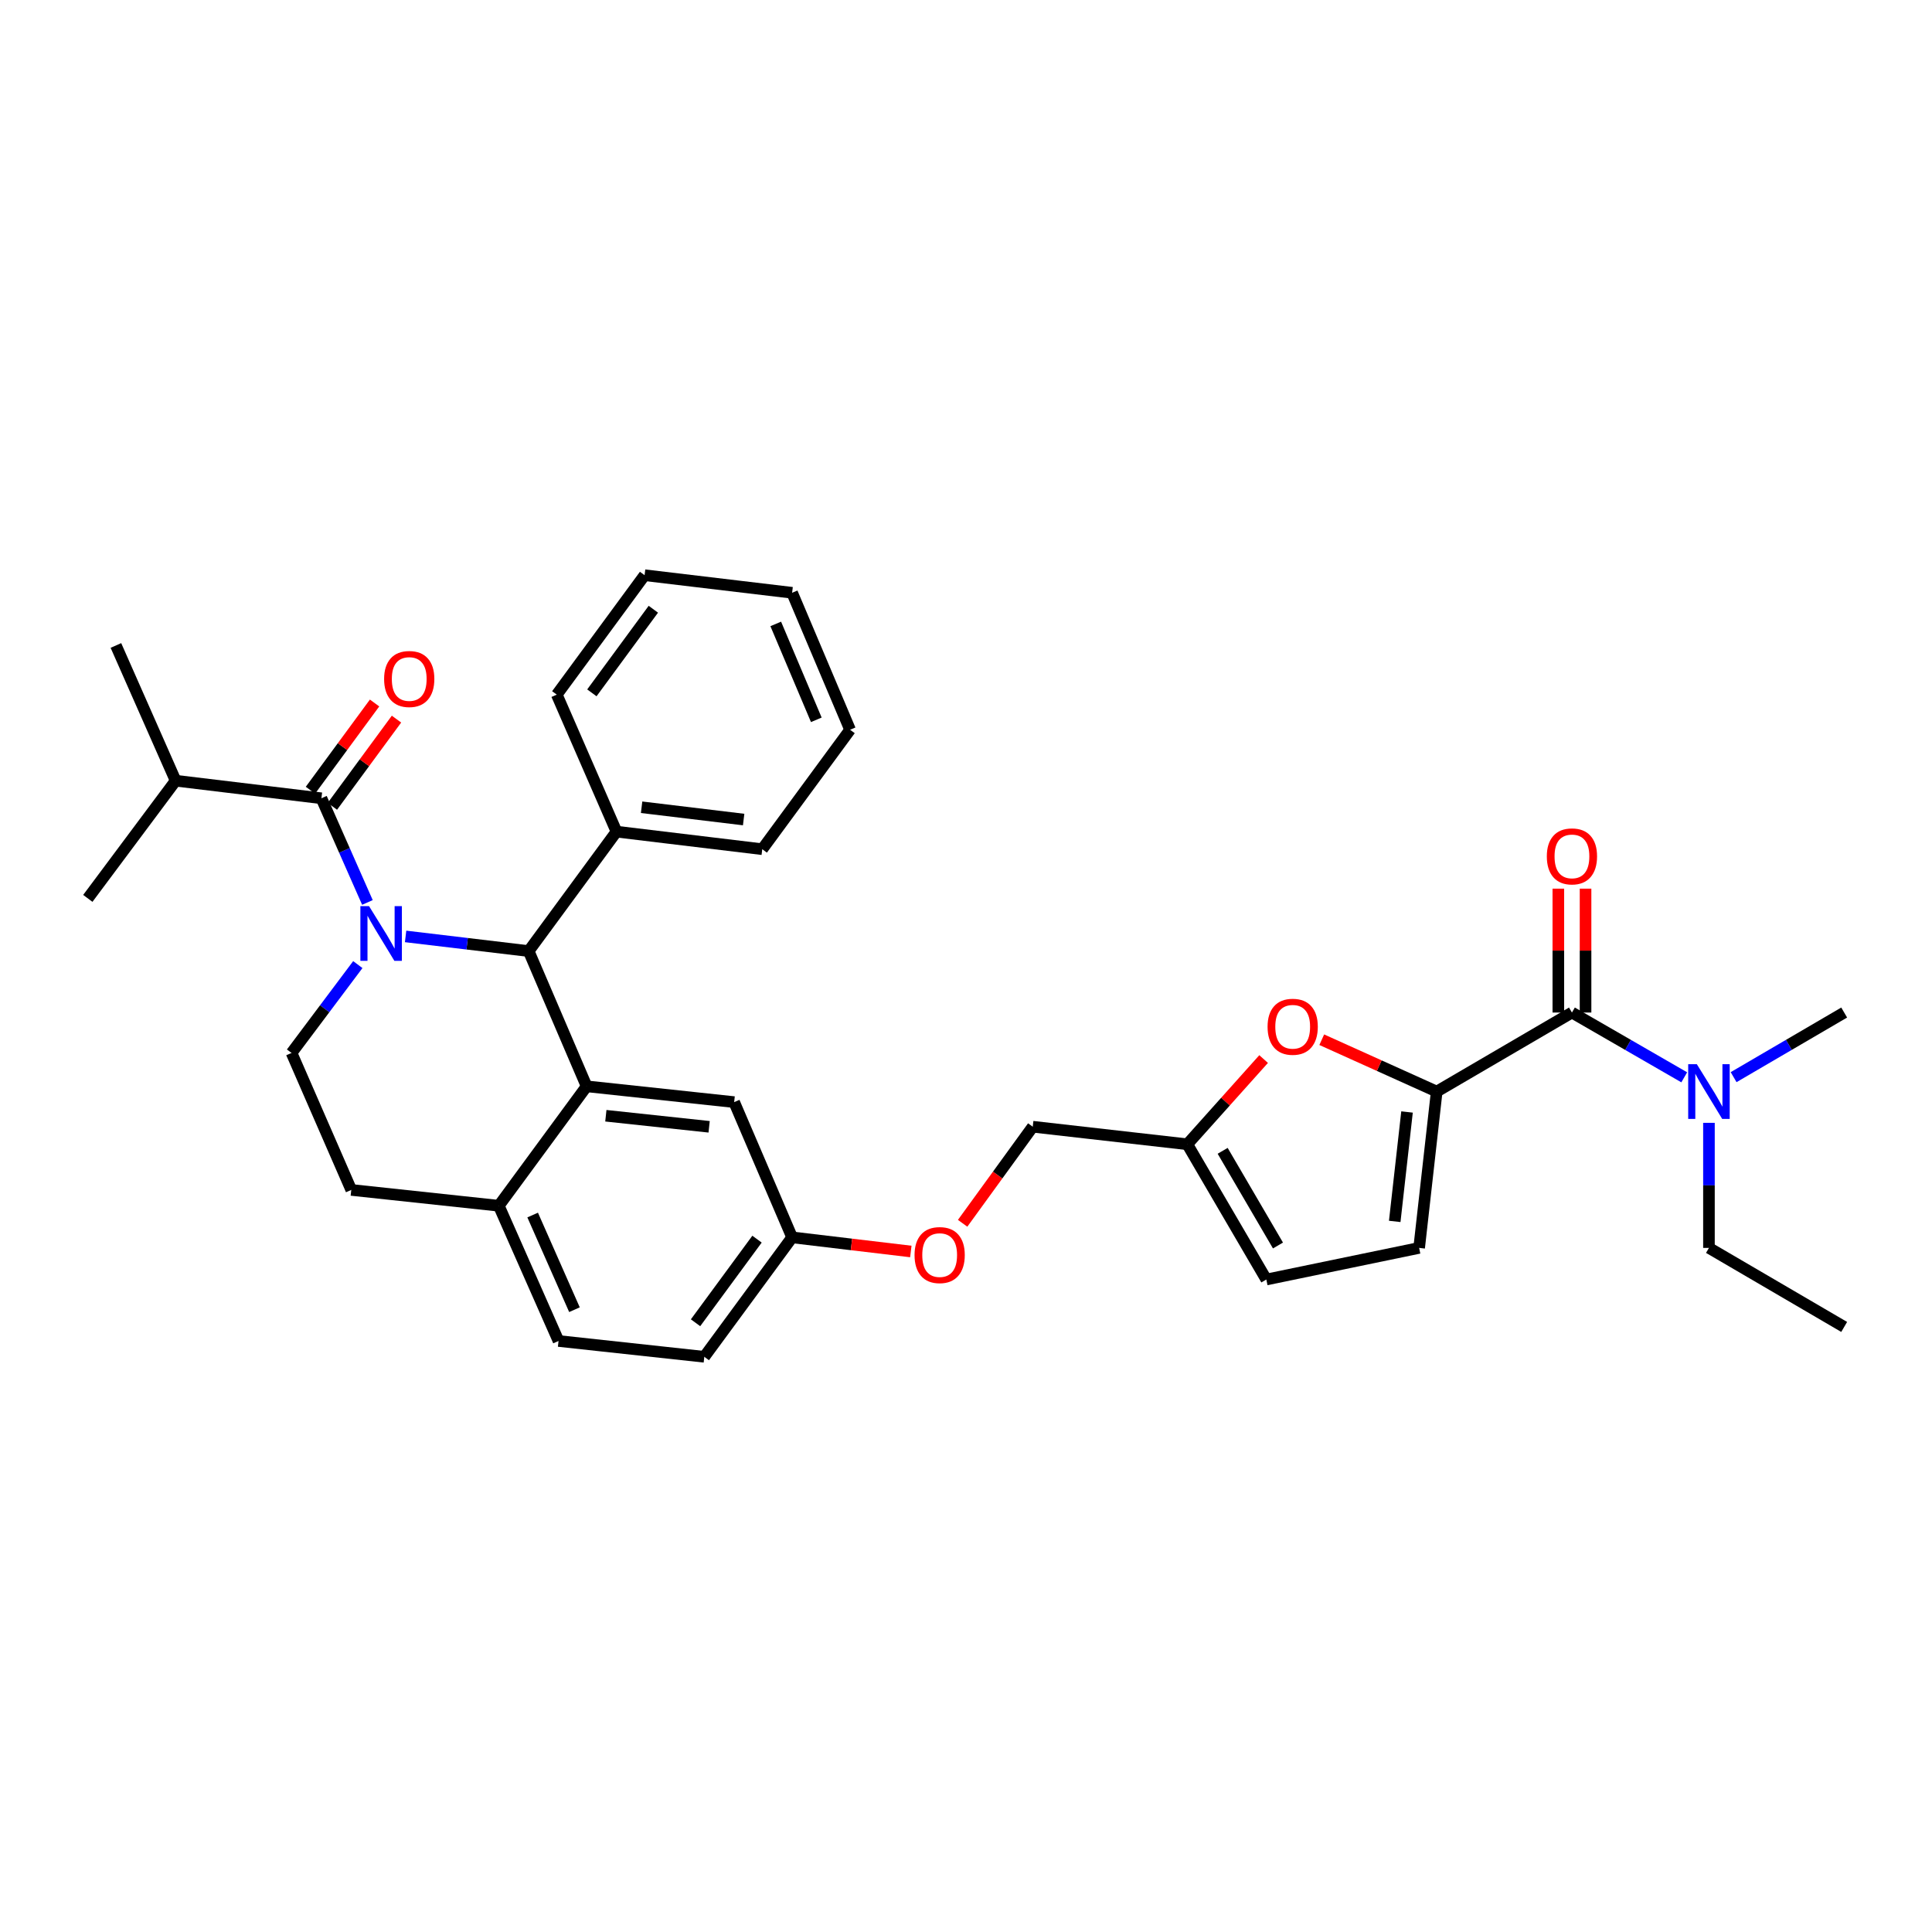 <?xml version='1.0' encoding='iso-8859-1'?>
<svg version='1.1' baseProfile='full'
              xmlns='http://www.w3.org/2000/svg'
                      xmlns:rdkit='http://www.rdkit.org/xml'
                      xmlns:xlink='http://www.w3.org/1999/xlink'
                  xml:space='preserve'
width='1000px' height='1000px' viewBox='0 0 1000 1000'>
<!-- END OF HEADER -->
<rect style='opacity:1.0;fill:#FFFFFF;stroke:none' width='1000' height='1000' x='0' y='0'> </rect>
<path class='bond-0' d='M 954.545,686.819 L 884.548,645.912' style='fill:none;fill-rule:evenodd;stroke:#000000;stroke-width:6px;stroke-linecap:butt;stroke-linejoin:miter;stroke-opacity:1' />
<path class='bond-1' d='M 813.635,524.089 L 842.698,540.855' style='fill:none;fill-rule:evenodd;stroke:#000000;stroke-width:6px;stroke-linecap:butt;stroke-linejoin:miter;stroke-opacity:1' />
<path class='bond-1' d='M 842.698,540.855 L 871.761,557.62' style='fill:none;fill-rule:evenodd;stroke:#0000FF;stroke-width:6px;stroke-linecap:butt;stroke-linejoin:miter;stroke-opacity:1' />
<path class='bond-2' d='M 820.678,524.089 L 820.678,492.027' style='fill:none;fill-rule:evenodd;stroke:#000000;stroke-width:6px;stroke-linecap:butt;stroke-linejoin:miter;stroke-opacity:1' />
<path class='bond-2' d='M 820.678,492.027 L 820.678,459.964' style='fill:none;fill-rule:evenodd;stroke:#FF0000;stroke-width:6px;stroke-linecap:butt;stroke-linejoin:miter;stroke-opacity:1' />
<path class='bond-2' d='M 806.591,524.089 L 806.591,492.027' style='fill:none;fill-rule:evenodd;stroke:#000000;stroke-width:6px;stroke-linecap:butt;stroke-linejoin:miter;stroke-opacity:1' />
<path class='bond-2' d='M 806.591,492.027 L 806.591,459.964' style='fill:none;fill-rule:evenodd;stroke:#FF0000;stroke-width:6px;stroke-linecap:butt;stroke-linejoin:miter;stroke-opacity:1' />
<path class='bond-3' d='M 813.635,524.089 L 743.637,564.997' style='fill:none;fill-rule:evenodd;stroke:#000000;stroke-width:6px;stroke-linecap:butt;stroke-linejoin:miter;stroke-opacity:1' />
<path class='bond-4' d='M 884.548,581.179 L 884.548,613.546' style='fill:none;fill-rule:evenodd;stroke:#0000FF;stroke-width:6px;stroke-linecap:butt;stroke-linejoin:miter;stroke-opacity:1' />
<path class='bond-4' d='M 884.548,613.546 L 884.548,645.912' style='fill:none;fill-rule:evenodd;stroke:#000000;stroke-width:6px;stroke-linecap:butt;stroke-linejoin:miter;stroke-opacity:1' />
<path class='bond-5' d='M 897.315,557.535 L 925.93,540.812' style='fill:none;fill-rule:evenodd;stroke:#0000FF;stroke-width:6px;stroke-linecap:butt;stroke-linejoin:miter;stroke-opacity:1' />
<path class='bond-5' d='M 925.93,540.812 L 954.545,524.089' style='fill:none;fill-rule:evenodd;stroke:#000000;stroke-width:6px;stroke-linecap:butt;stroke-linejoin:miter;stroke-opacity:1' />
<path class='bond-6' d='M 364.544,702.276 L 409.999,640.457' style='fill:none;fill-rule:evenodd;stroke:#000000;stroke-width:6px;stroke-linecap:butt;stroke-linejoin:miter;stroke-opacity:1' />
<path class='bond-6' d='M 360.013,684.658 L 391.831,641.385' style='fill:none;fill-rule:evenodd;stroke:#000000;stroke-width:6px;stroke-linecap:butt;stroke-linejoin:miter;stroke-opacity:1' />
<path class='bond-7' d='M 364.544,702.276 L 289.092,694.09' style='fill:none;fill-rule:evenodd;stroke:#000000;stroke-width:6px;stroke-linecap:butt;stroke-linejoin:miter;stroke-opacity:1' />
<path class='bond-8' d='M 409.999,640.457 L 380.001,570.451' style='fill:none;fill-rule:evenodd;stroke:#000000;stroke-width:6px;stroke-linecap:butt;stroke-linejoin:miter;stroke-opacity:1' />
<path class='bond-9' d='M 409.999,640.457 L 440.721,644.112' style='fill:none;fill-rule:evenodd;stroke:#000000;stroke-width:6px;stroke-linecap:butt;stroke-linejoin:miter;stroke-opacity:1' />
<path class='bond-9' d='M 440.721,644.112 L 471.444,647.767' style='fill:none;fill-rule:evenodd;stroke:#FF0000;stroke-width:6px;stroke-linecap:butt;stroke-linejoin:miter;stroke-opacity:1' />
<path class='bond-10' d='M 380.001,570.451 L 303.633,562.273' style='fill:none;fill-rule:evenodd;stroke:#000000;stroke-width:6px;stroke-linecap:butt;stroke-linejoin:miter;stroke-opacity:1' />
<path class='bond-10' d='M 367.046,583.232 L 313.588,577.507' style='fill:none;fill-rule:evenodd;stroke:#000000;stroke-width:6px;stroke-linecap:butt;stroke-linejoin:miter;stroke-opacity:1' />
<path class='bond-11' d='M 289.092,694.09 L 258.178,624.092' style='fill:none;fill-rule:evenodd;stroke:#000000;stroke-width:6px;stroke-linecap:butt;stroke-linejoin:miter;stroke-opacity:1' />
<path class='bond-11' d='M 297.341,677.899 L 275.702,628.901' style='fill:none;fill-rule:evenodd;stroke:#000000;stroke-width:6px;stroke-linecap:butt;stroke-linejoin:miter;stroke-opacity:1' />
<path class='bond-12' d='M 258.178,624.092 L 303.633,562.273' style='fill:none;fill-rule:evenodd;stroke:#000000;stroke-width:6px;stroke-linecap:butt;stroke-linejoin:miter;stroke-opacity:1' />
<path class='bond-13' d='M 258.178,624.092 L 181.818,615.906' style='fill:none;fill-rule:evenodd;stroke:#000000;stroke-width:6px;stroke-linecap:butt;stroke-linejoin:miter;stroke-opacity:1' />
<path class='bond-14' d='M 303.633,562.273 L 273.635,492.276' style='fill:none;fill-rule:evenodd;stroke:#000000;stroke-width:6px;stroke-linecap:butt;stroke-linejoin:miter;stroke-opacity:1' />
<path class='bond-15' d='M 273.635,492.276 L 319.09,430.456' style='fill:none;fill-rule:evenodd;stroke:#000000;stroke-width:6px;stroke-linecap:butt;stroke-linejoin:miter;stroke-opacity:1' />
<path class='bond-16' d='M 273.635,492.276 L 241.786,488.483' style='fill:none;fill-rule:evenodd;stroke:#000000;stroke-width:6px;stroke-linecap:butt;stroke-linejoin:miter;stroke-opacity:1' />
<path class='bond-16' d='M 241.786,488.483 L 209.937,484.69' style='fill:none;fill-rule:evenodd;stroke:#0000FF;stroke-width:6px;stroke-linecap:butt;stroke-linejoin:miter;stroke-opacity:1' />
<path class='bond-17' d='M 185.204,499.273 L 168.055,522.137' style='fill:none;fill-rule:evenodd;stroke:#0000FF;stroke-width:6px;stroke-linecap:butt;stroke-linejoin:miter;stroke-opacity:1' />
<path class='bond-17' d='M 168.055,522.137 L 150.905,545.001' style='fill:none;fill-rule:evenodd;stroke:#000000;stroke-width:6px;stroke-linecap:butt;stroke-linejoin:miter;stroke-opacity:1' />
<path class='bond-18' d='M 190.176,467.109 L 178.269,440.146' style='fill:none;fill-rule:evenodd;stroke:#0000FF;stroke-width:6px;stroke-linecap:butt;stroke-linejoin:miter;stroke-opacity:1' />
<path class='bond-18' d='M 178.269,440.146 L 166.361,413.184' style='fill:none;fill-rule:evenodd;stroke:#000000;stroke-width:6px;stroke-linecap:butt;stroke-linejoin:miter;stroke-opacity:1' />
<path class='bond-19' d='M 150.905,545.001 L 181.818,615.906' style='fill:none;fill-rule:evenodd;stroke:#000000;stroke-width:6px;stroke-linecap:butt;stroke-linejoin:miter;stroke-opacity:1' />
<path class='bond-20' d='M 743.637,564.997 L 713.887,551.575' style='fill:none;fill-rule:evenodd;stroke:#000000;stroke-width:6px;stroke-linecap:butt;stroke-linejoin:miter;stroke-opacity:1' />
<path class='bond-20' d='M 713.887,551.575 L 684.137,538.154' style='fill:none;fill-rule:evenodd;stroke:#FF0000;stroke-width:6px;stroke-linecap:butt;stroke-linejoin:miter;stroke-opacity:1' />
<path class='bond-21' d='M 743.637,564.997 L 734.543,645.912' style='fill:none;fill-rule:evenodd;stroke:#000000;stroke-width:6px;stroke-linecap:butt;stroke-linejoin:miter;stroke-opacity:1' />
<path class='bond-21' d='M 728.274,575.56 L 721.908,632.201' style='fill:none;fill-rule:evenodd;stroke:#000000;stroke-width:6px;stroke-linecap:butt;stroke-linejoin:miter;stroke-opacity:1' />
<path class='bond-22' d='M 498.252,633.173 L 516.398,608.179' style='fill:none;fill-rule:evenodd;stroke:#FF0000;stroke-width:6px;stroke-linecap:butt;stroke-linejoin:miter;stroke-opacity:1' />
<path class='bond-22' d='M 516.398,608.179 L 534.545,583.185' style='fill:none;fill-rule:evenodd;stroke:#000000;stroke-width:6px;stroke-linecap:butt;stroke-linejoin:miter;stroke-opacity:1' />
<path class='bond-23' d='M 90.909,404.09 L 59.996,334.092' style='fill:none;fill-rule:evenodd;stroke:#000000;stroke-width:6px;stroke-linecap:butt;stroke-linejoin:miter;stroke-opacity:1' />
<path class='bond-24' d='M 90.909,404.09 L 45.455,465.001' style='fill:none;fill-rule:evenodd;stroke:#000000;stroke-width:6px;stroke-linecap:butt;stroke-linejoin:miter;stroke-opacity:1' />
<path class='bond-25' d='M 90.909,404.09 L 166.361,413.184' style='fill:none;fill-rule:evenodd;stroke:#000000;stroke-width:6px;stroke-linecap:butt;stroke-linejoin:miter;stroke-opacity:1' />
<path class='bond-26' d='M 172.036,417.357 L 188.632,394.786' style='fill:none;fill-rule:evenodd;stroke:#000000;stroke-width:6px;stroke-linecap:butt;stroke-linejoin:miter;stroke-opacity:1' />
<path class='bond-26' d='M 188.632,394.786 L 205.227,372.216' style='fill:none;fill-rule:evenodd;stroke:#FF0000;stroke-width:6px;stroke-linecap:butt;stroke-linejoin:miter;stroke-opacity:1' />
<path class='bond-26' d='M 160.687,409.012 L 177.282,386.441' style='fill:none;fill-rule:evenodd;stroke:#000000;stroke-width:6px;stroke-linecap:butt;stroke-linejoin:miter;stroke-opacity:1' />
<path class='bond-26' d='M 177.282,386.441 L 193.878,363.871' style='fill:none;fill-rule:evenodd;stroke:#FF0000;stroke-width:6px;stroke-linecap:butt;stroke-linejoin:miter;stroke-opacity:1' />
<path class='bond-27' d='M 319.09,430.456 L 394.542,439.543' style='fill:none;fill-rule:evenodd;stroke:#000000;stroke-width:6px;stroke-linecap:butt;stroke-linejoin:miter;stroke-opacity:1' />
<path class='bond-27' d='M 332.092,417.833 L 384.908,424.194' style='fill:none;fill-rule:evenodd;stroke:#000000;stroke-width:6px;stroke-linecap:butt;stroke-linejoin:miter;stroke-opacity:1' />
<path class='bond-28' d='M 319.09,430.456 L 288.184,359.543' style='fill:none;fill-rule:evenodd;stroke:#000000;stroke-width:6px;stroke-linecap:butt;stroke-linejoin:miter;stroke-opacity:1' />
<path class='bond-29' d='M 394.542,439.543 L 439.997,377.724' style='fill:none;fill-rule:evenodd;stroke:#000000;stroke-width:6px;stroke-linecap:butt;stroke-linejoin:miter;stroke-opacity:1' />
<path class='bond-30' d='M 288.184,359.543 L 333.639,297.724' style='fill:none;fill-rule:evenodd;stroke:#000000;stroke-width:6px;stroke-linecap:butt;stroke-linejoin:miter;stroke-opacity:1' />
<path class='bond-30' d='M 306.352,358.615 L 338.17,315.342' style='fill:none;fill-rule:evenodd;stroke:#000000;stroke-width:6px;stroke-linecap:butt;stroke-linejoin:miter;stroke-opacity:1' />
<path class='bond-31' d='M 439.997,377.724 L 409.999,306.818' style='fill:none;fill-rule:evenodd;stroke:#000000;stroke-width:6px;stroke-linecap:butt;stroke-linejoin:miter;stroke-opacity:1' />
<path class='bond-31' d='M 422.523,372.577 L 401.525,322.943' style='fill:none;fill-rule:evenodd;stroke:#000000;stroke-width:6px;stroke-linecap:butt;stroke-linejoin:miter;stroke-opacity:1' />
<path class='bond-32' d='M 333.639,297.724 L 409.999,306.818' style='fill:none;fill-rule:evenodd;stroke:#000000;stroke-width:6px;stroke-linecap:butt;stroke-linejoin:miter;stroke-opacity:1' />
<path class='bond-33' d='M 654.049,548.164 L 634.296,570.217' style='fill:none;fill-rule:evenodd;stroke:#FF0000;stroke-width:6px;stroke-linecap:butt;stroke-linejoin:miter;stroke-opacity:1' />
<path class='bond-33' d='M 634.296,570.217 L 614.544,592.271' style='fill:none;fill-rule:evenodd;stroke:#000000;stroke-width:6px;stroke-linecap:butt;stroke-linejoin:miter;stroke-opacity:1' />
<path class='bond-34' d='M 614.544,592.271 L 655.452,662.276' style='fill:none;fill-rule:evenodd;stroke:#000000;stroke-width:6px;stroke-linecap:butt;stroke-linejoin:miter;stroke-opacity:1' />
<path class='bond-34' d='M 632.843,595.664 L 661.478,644.668' style='fill:none;fill-rule:evenodd;stroke:#000000;stroke-width:6px;stroke-linecap:butt;stroke-linejoin:miter;stroke-opacity:1' />
<path class='bond-35' d='M 614.544,592.271 L 534.545,583.185' style='fill:none;fill-rule:evenodd;stroke:#000000;stroke-width:6px;stroke-linecap:butt;stroke-linejoin:miter;stroke-opacity:1' />
<path class='bond-36' d='M 655.452,662.276 L 734.543,645.912' style='fill:none;fill-rule:evenodd;stroke:#000000;stroke-width:6px;stroke-linecap:butt;stroke-linejoin:miter;stroke-opacity:1' />
<path  class='atom-2' d='M 878.288 550.837
L 887.568 565.837
Q 888.488 567.317, 889.968 569.997
Q 891.448 572.677, 891.528 572.837
L 891.528 550.837
L 895.288 550.837
L 895.288 579.157
L 891.408 579.157
L 881.448 562.757
Q 880.288 560.837, 879.048 558.637
Q 877.848 556.437, 877.488 555.757
L 877.488 579.157
L 873.808 579.157
L 873.808 550.837
L 878.288 550.837
' fill='#0000FF'/>
<path  class='atom-3' d='M 800.635 443.262
Q 800.635 436.462, 803.995 432.662
Q 807.355 428.862, 813.635 428.862
Q 819.915 428.862, 823.275 432.662
Q 826.635 436.462, 826.635 443.262
Q 826.635 450.142, 823.235 454.062
Q 819.835 457.942, 813.635 457.942
Q 807.395 457.942, 803.995 454.062
Q 800.635 450.182, 800.635 443.262
M 813.635 454.742
Q 817.955 454.742, 820.275 451.862
Q 822.635 448.942, 822.635 443.262
Q 822.635 437.702, 820.275 434.902
Q 817.955 432.062, 813.635 432.062
Q 809.315 432.062, 806.955 434.862
Q 804.635 437.662, 804.635 443.262
Q 804.635 448.982, 806.955 451.862
Q 809.315 454.742, 813.635 454.742
' fill='#FF0000'/>
<path  class='atom-12' d='M 191.015 469.022
L 200.295 484.022
Q 201.215 485.502, 202.695 488.182
Q 204.175 490.862, 204.255 491.022
L 204.255 469.022
L 208.015 469.022
L 208.015 497.342
L 204.135 497.342
L 194.175 480.942
Q 193.015 479.022, 191.775 476.822
Q 190.575 474.622, 190.215 473.942
L 190.215 497.342
L 186.535 497.342
L 186.535 469.022
L 191.015 469.022
' fill='#0000FF'/>
<path  class='atom-16' d='M 473.367 649.623
Q 473.367 642.823, 476.727 639.023
Q 480.087 635.223, 486.367 635.223
Q 492.647 635.223, 496.007 639.023
Q 499.367 642.823, 499.367 649.623
Q 499.367 656.503, 495.967 660.423
Q 492.567 664.303, 486.367 664.303
Q 480.127 664.303, 476.727 660.423
Q 473.367 656.543, 473.367 649.623
M 486.367 661.103
Q 490.687 661.103, 493.007 658.223
Q 495.367 655.303, 495.367 649.623
Q 495.367 644.063, 493.007 641.263
Q 490.687 638.423, 486.367 638.423
Q 482.047 638.423, 479.687 641.223
Q 477.367 644.023, 477.367 649.623
Q 477.367 655.343, 479.687 658.223
Q 482.047 661.103, 486.367 661.103
' fill='#FF0000'/>
<path  class='atom-19' d='M 198.816 351.445
Q 198.816 344.645, 202.176 340.845
Q 205.536 337.045, 211.816 337.045
Q 218.096 337.045, 221.456 340.845
Q 224.816 344.645, 224.816 351.445
Q 224.816 358.325, 221.416 362.245
Q 218.016 366.125, 211.816 366.125
Q 205.576 366.125, 202.176 362.245
Q 198.816 358.365, 198.816 351.445
M 211.816 362.925
Q 216.136 362.925, 218.456 360.045
Q 220.816 357.125, 220.816 351.445
Q 220.816 345.885, 218.456 343.085
Q 216.136 340.245, 211.816 340.245
Q 207.496 340.245, 205.136 343.045
Q 202.816 345.845, 202.816 351.445
Q 202.816 357.165, 205.136 360.045
Q 207.496 362.925, 211.816 362.925
' fill='#FF0000'/>
<path  class='atom-28' d='M 656.093 531.447
Q 656.093 524.647, 659.453 520.847
Q 662.813 517.047, 669.093 517.047
Q 675.373 517.047, 678.733 520.847
Q 682.093 524.647, 682.093 531.447
Q 682.093 538.327, 678.693 542.247
Q 675.293 546.127, 669.093 546.127
Q 662.853 546.127, 659.453 542.247
Q 656.093 538.367, 656.093 531.447
M 669.093 542.927
Q 673.413 542.927, 675.733 540.047
Q 678.093 537.127, 678.093 531.447
Q 678.093 525.887, 675.733 523.087
Q 673.413 520.247, 669.093 520.247
Q 664.773 520.247, 662.413 523.047
Q 660.093 525.847, 660.093 531.447
Q 660.093 537.167, 662.413 540.047
Q 664.773 542.927, 669.093 542.927
' fill='#FF0000'/>
</svg>
